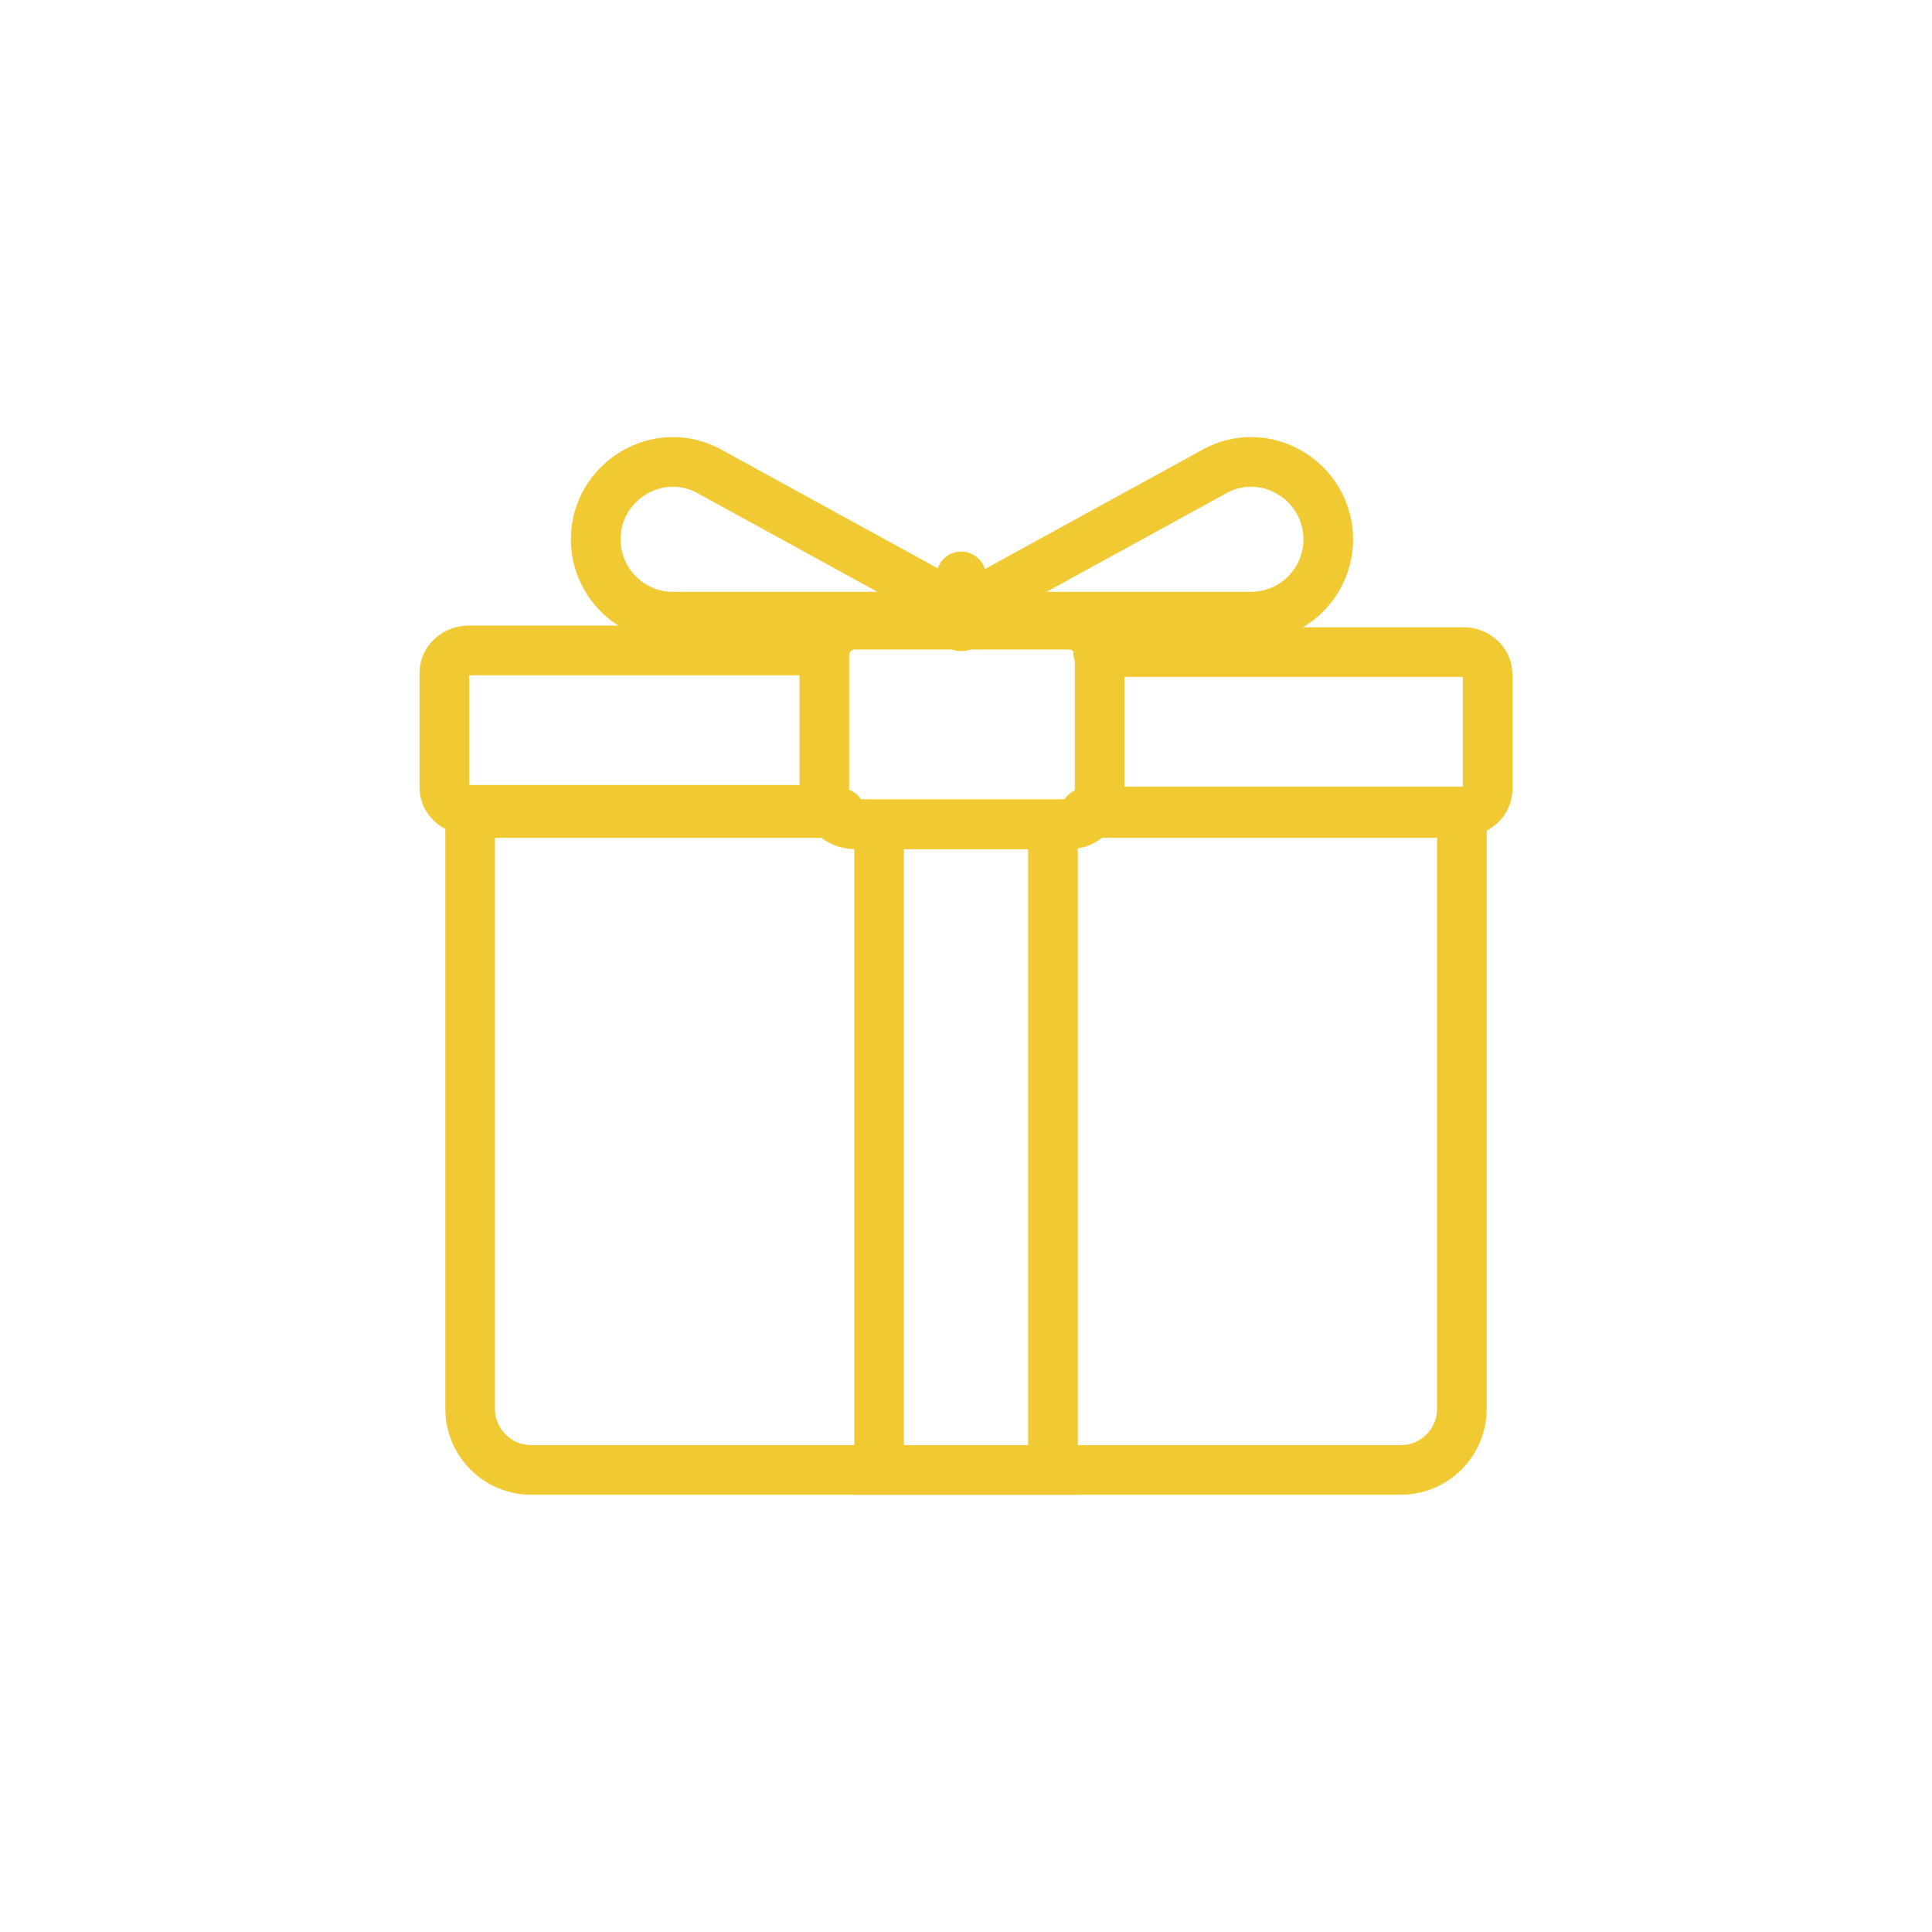<?xml version="1.0" encoding="utf-8"?>
<!-- Generator: Adobe Illustrator 19.0.0, SVG Export Plug-In . SVG Version: 6.00 Build 0)  -->
<svg version="1.1" id="Layer_1" xmlns="http://www.w3.org/2000/svg" xmlns:xlink="http://www.w3.org/1999/xlink" x="0px" y="0px"
	 viewBox="0 0 120 120" style="enable-background:new 0 0 120 120;" xml:space="preserve">
<style type="text/css">
	.st0{fill:none;stroke:#F1CA33;stroke-width:3.083;stroke-linecap:round;stroke-miterlimit:10;}
</style>
<g id="present_1_">
	<path id="XMLID_82_" class="st0" d="M67.4,50.5h23.4v37c0,2.1-1.7,3.8-3.8,3.8H33c-2.1,0-3.8-1.7-3.8-3.8v-37h23"/>
	<path id="XMLID_81_" class="st0" d="M68.2,40.5h22.7c0.8,0,1.5,0.6,1.5,1.4v7.1c0,0.8-0.7,1.4-1.5,1.4H68.2"/>
	<path id="XMLID_80_" class="st0" d="M51.3,50.3H29.1c-0.8,0-1.5-0.6-1.5-1.4v-7.1c0-0.8,0.7-1.4,1.5-1.4h22.1"/>
	<rect id="XMLID_79_" x="54.6" y="51.2" class="st0" width="10.8" height="40.1"/>
	<path id="XMLID_78_" class="st0" d="M66.4,51.2H53.1c-1,0-1.9-0.8-1.9-1.9v-8.6c0-1,0.8-1.9,1.9-1.9h13.3c1,0,1.9,0.8,1.9,1.9v8.6
		C68.2,50.4,67.4,51.2,66.4,51.2z"/>
	<path id="XMLID_77_" class="st0" d="M68.2,38.3H60c-0.2,0-0.3-0.3-0.1-0.5l15.5-8.5c3.2-1.8,7.1,0.6,7.1,4.2v0
		c0,2.6-2.1,4.8-4.8,4.8H68.2"/>
	<path id="XMLID_76_" class="st0" d="M51.3,38.3h8.2c0.2,0,0.3-0.3,0.1-0.5l-15.5-8.5c-3.2-1.8-7.1,0.6-7.1,4.2v0
		c0,2.6,2.1,4.8,4.8,4.8H51.3"/>
	<line id="XMLID_75_" class="st0" x1="59.7" y1="35.8" x2="59.7" y2="38.9"/>
</g>
</svg>
